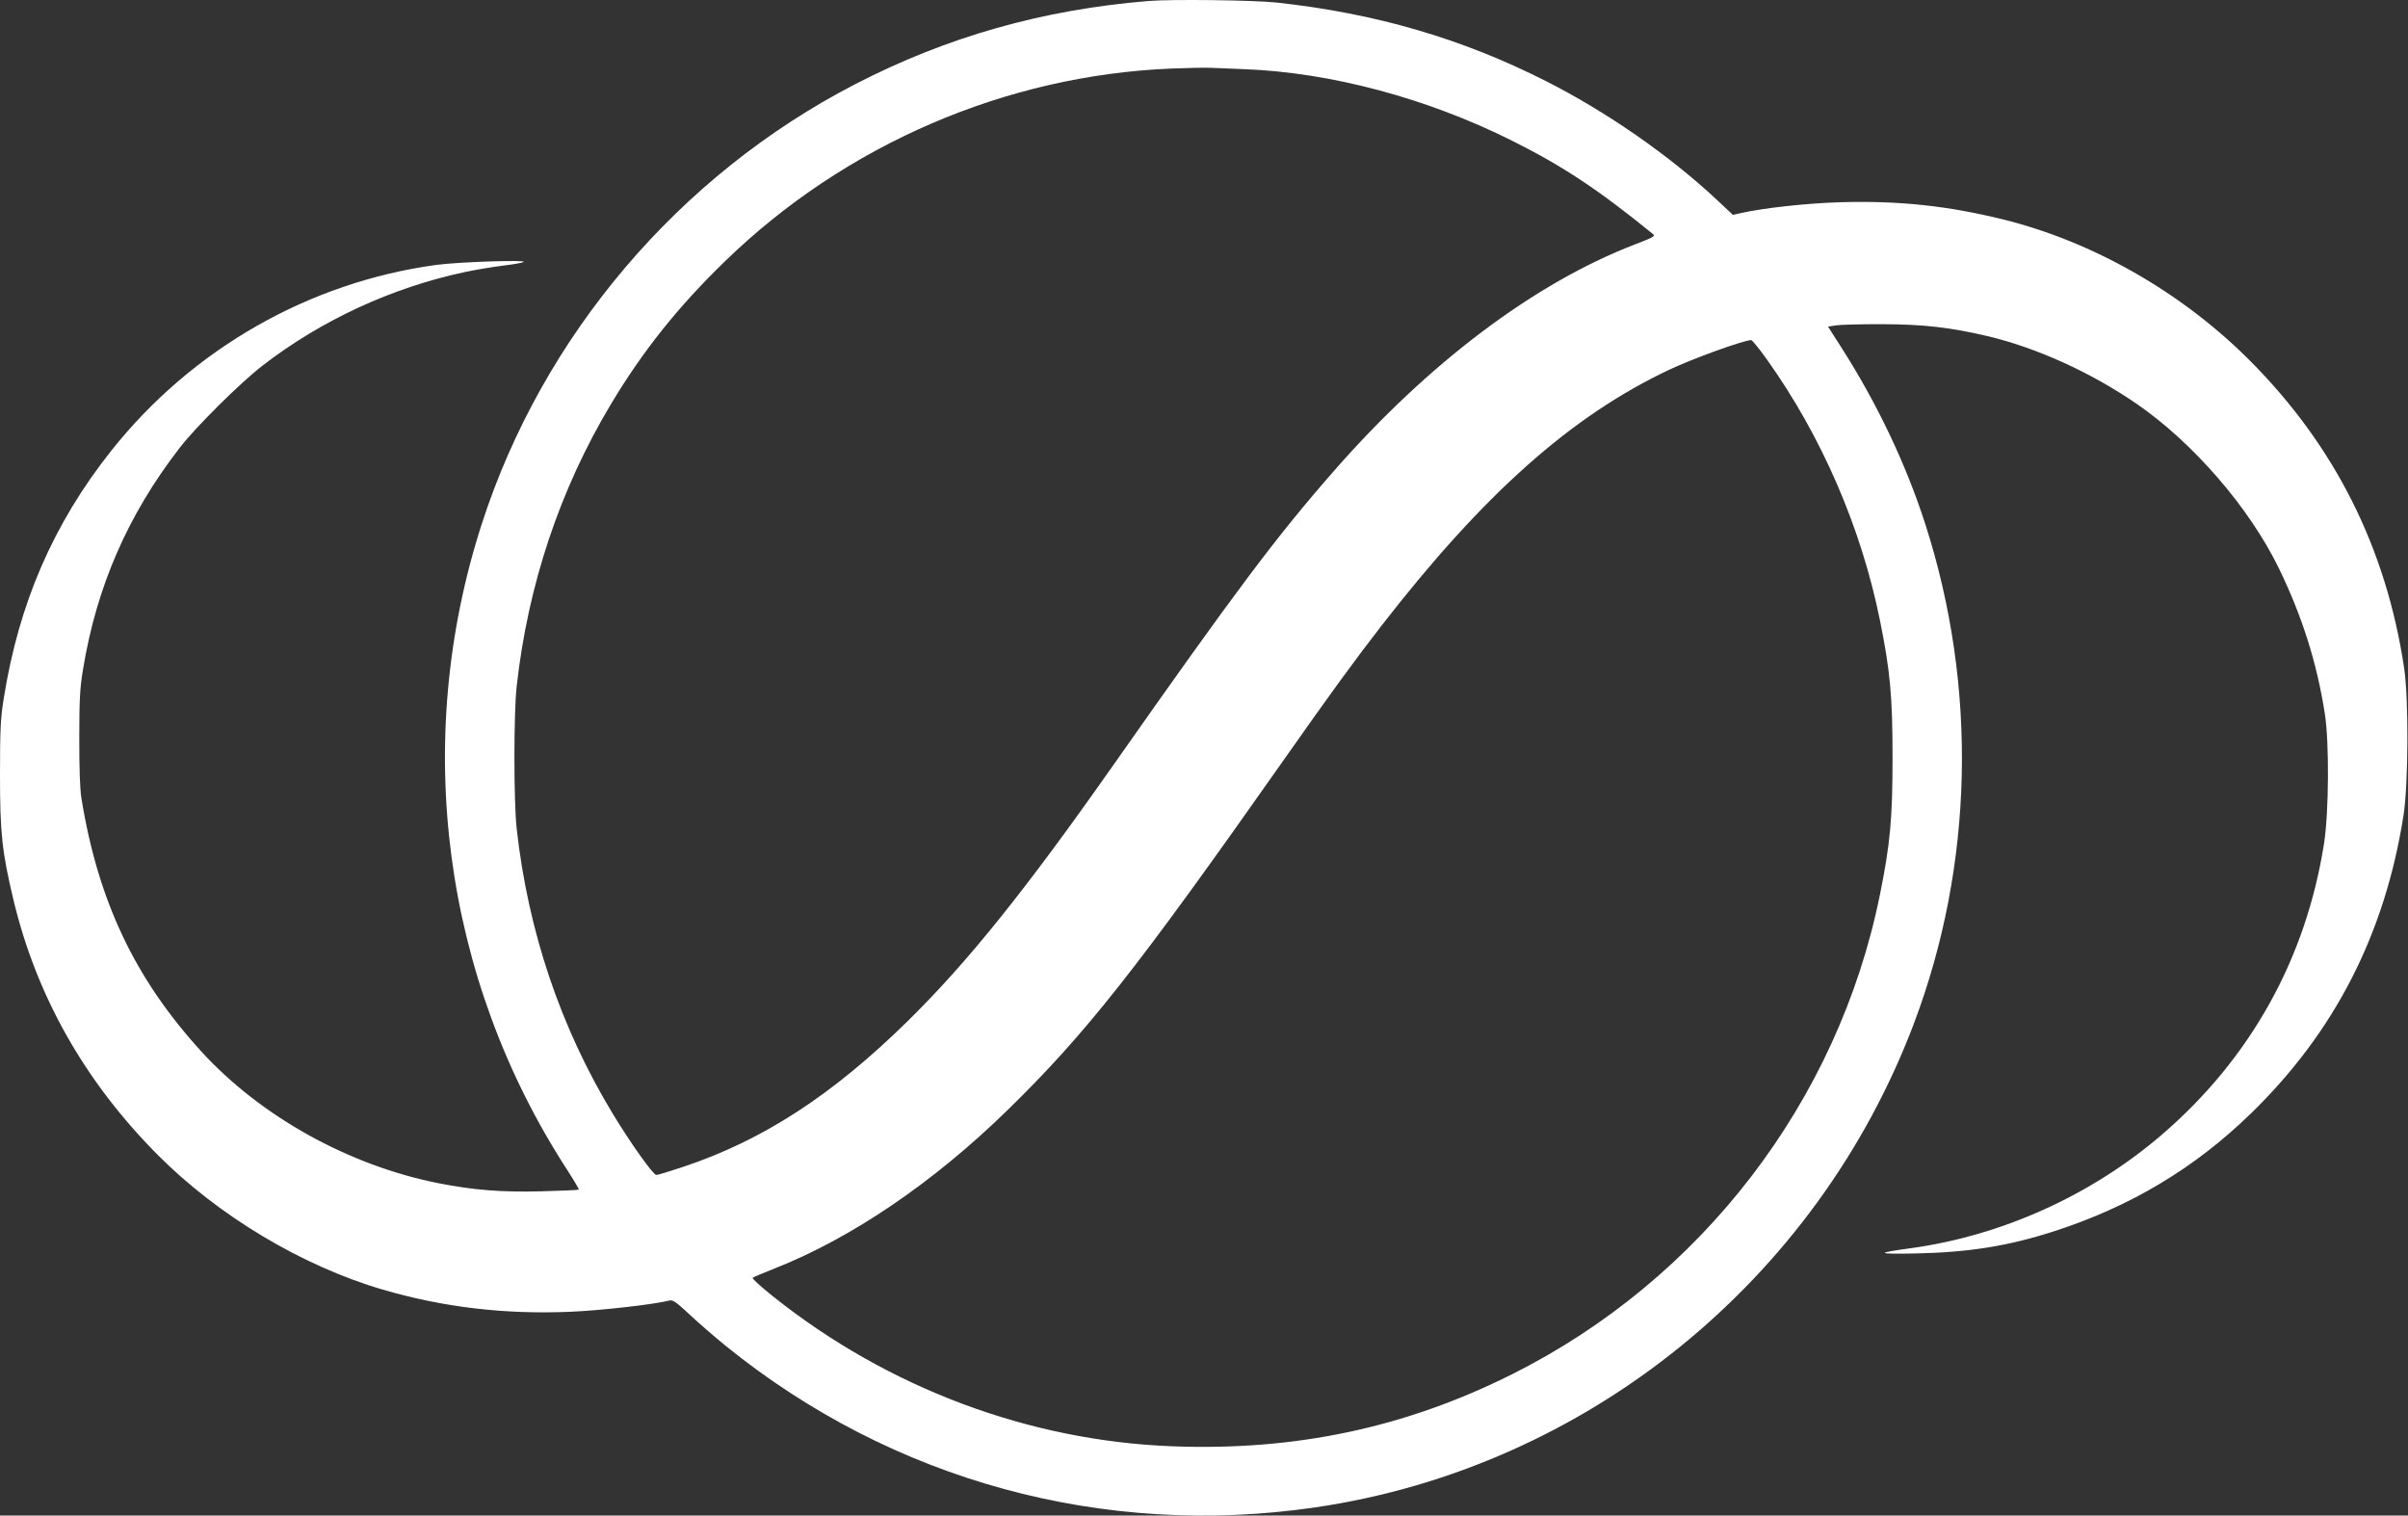<?xml version="1.0" encoding="UTF-8"?> <svg xmlns="http://www.w3.org/2000/svg" width="1271" height="800" viewBox="0 0 1271 800" fill="none"><rect x="0" y="0" width="1271" height="800" fill="#333333" stroke="none"/> <path fill-rule="evenodd" clip-rule="evenodd" d="M606.317 0.516C550.393 5.072 499.81 19.414 451.384 44.442C358.265 92.571 286.385 177.225 254.296 276.554C217.215 391.336 233.72 516.305 299.315 617.426C302.927 622.995 305.704 627.728 305.487 627.946C305.269 628.164 296.335 628.566 285.634 628.84C264.794 629.374 249.88 628.198 231.518 624.574C184.237 615.242 137.64 589.367 106.277 555.031C71.181 516.607 51.687 475.408 42.954 421.203C42.21 416.581 41.821 405.483 41.846 389.594C41.878 368.81 42.177 363.329 43.815 353.353C51.006 309.557 67.476 271.784 94.79 236.441C103.388 225.316 126.63 202.237 138.473 193.065C169.506 169.03 207.204 151.62 245.732 143.527C251.59 142.296 260.59 140.794 265.732 140.188C270.874 139.581 275.682 138.728 276.417 138.291C278.518 137.042 241.657 138.275 230.223 139.837C163.047 149.013 101.354 184.267 58.834 237.777C28.14 276.403 9.862 318.568 1.907 369.102C0.278 379.452 0.012 384.995 0 408.738C-0.016 439.67 1.068 449.763 7.124 475.074C19.259 525.803 44.788 570.936 83.196 609.559C115.188 641.731 159.555 668.298 202.042 680.722C234.058 690.084 266.689 693.921 301.349 692.402C317.755 691.683 345.038 688.577 353.405 686.477C355.147 686.04 357.002 687.348 364.266 694.131C369.085 698.632 377.635 706.04 383.267 710.594C471.179 781.685 582.45 812.087 694.5 795.632C837.003 774.705 958.638 676.384 1010.11 540.52C1041.81 456.832 1043.97 362.758 1016.17 276.51C1005.97 244.868 990.825 213.011 971.925 183.439L964.879 172.415L969.024 171.747C971.305 171.379 982.186 171.096 993.205 171.118C1014.97 171.163 1029.32 172.776 1048.86 177.378C1074.82 183.493 1103.45 196.465 1127.66 213.079C1157.54 233.584 1187.4 268.115 1202.91 300.106C1215.2 325.44 1222.99 350.121 1227.12 376.856C1229.48 392.089 1229.24 428.918 1226.68 445.245C1217.12 506.162 1187.81 558.78 1141.01 599.002C1103.84 630.961 1056.48 652.331 1008.26 658.907C989.688 661.44 990.31 662.053 1011.01 661.633C1039.12 661.062 1059.9 657.747 1083.99 649.992C1124.39 636.982 1158.31 616.705 1188.08 587.753C1232.3 544.764 1258.76 493.108 1268.6 430.564C1271.21 413.983 1271.42 369.101 1268.96 352.641C1259.47 289.211 1232.33 235.184 1187.32 190.123C1151.49 154.252 1104.61 127.492 1057.09 115.778C1028.05 108.619 1002.28 105.885 971.835 106.732C954.007 107.227 930.955 109.74 918.547 112.539L914.679 113.412L906.082 105.369C881.129 82.024 848.072 59.069 816.011 42.822C771.65 20.343 726.11 7.047 673.989 1.358C662.089 0.06 618.567 -0.482 606.317 0.516ZM656.696 36.507C702.284 38.211 753.221 51.811 798.07 74.253C824.949 87.703 843.449 99.953 872.287 123.394C873.864 124.676 873.238 125.049 862.694 129.117C809.879 149.495 753.998 191.576 704.142 248.514C673.568 283.431 652.337 311.741 587.654 403.84C541.128 470.087 510.628 508.041 478.86 539.227C439.236 578.125 402.656 601.871 360.84 615.843C353.647 618.246 347.168 620.212 346.441 620.212C344.783 620.212 333.009 603.685 323.52 588.036C295.87 542.44 278.7 491.49 272.701 437.231C271.133 423.049 271.133 376.617 272.701 362.436C278.622 308.88 295.481 258.381 322.491 213.29C339.326 185.187 357.918 161.906 382.784 137.794C446.251 76.247 530.812 39.768 618.338 36.179C626.908 35.828 636.324 35.656 639.263 35.798C642.201 35.939 650.046 36.259 656.696 36.507ZM932.631 189.766C961.43 230.143 982.336 278.37 992.25 327.297C997.705 354.219 998.927 367.498 998.927 399.833C998.927 432.169 997.705 445.448 992.25 472.37C970.154 581.419 898.044 675.389 798.07 725.414C741.745 753.598 683.965 765.867 619.006 763.435C543.081 760.593 468.606 732.647 407.935 684.235C401.669 679.235 396.861 674.853 397.25 674.498C397.64 674.142 402.767 671.962 408.644 669.651C449.299 653.667 492.515 624.311 531.735 586.035C573.013 545.75 599.922 511.647 677.252 401.614C701.854 366.607 714.751 348.891 729.106 330.381C783.229 260.596 829.355 219.566 881.183 195.108C893.606 189.245 919.879 179.737 924.292 179.506C924.833 179.478 928.586 184.095 932.631 189.766Z" fill="white"></path> </svg> 